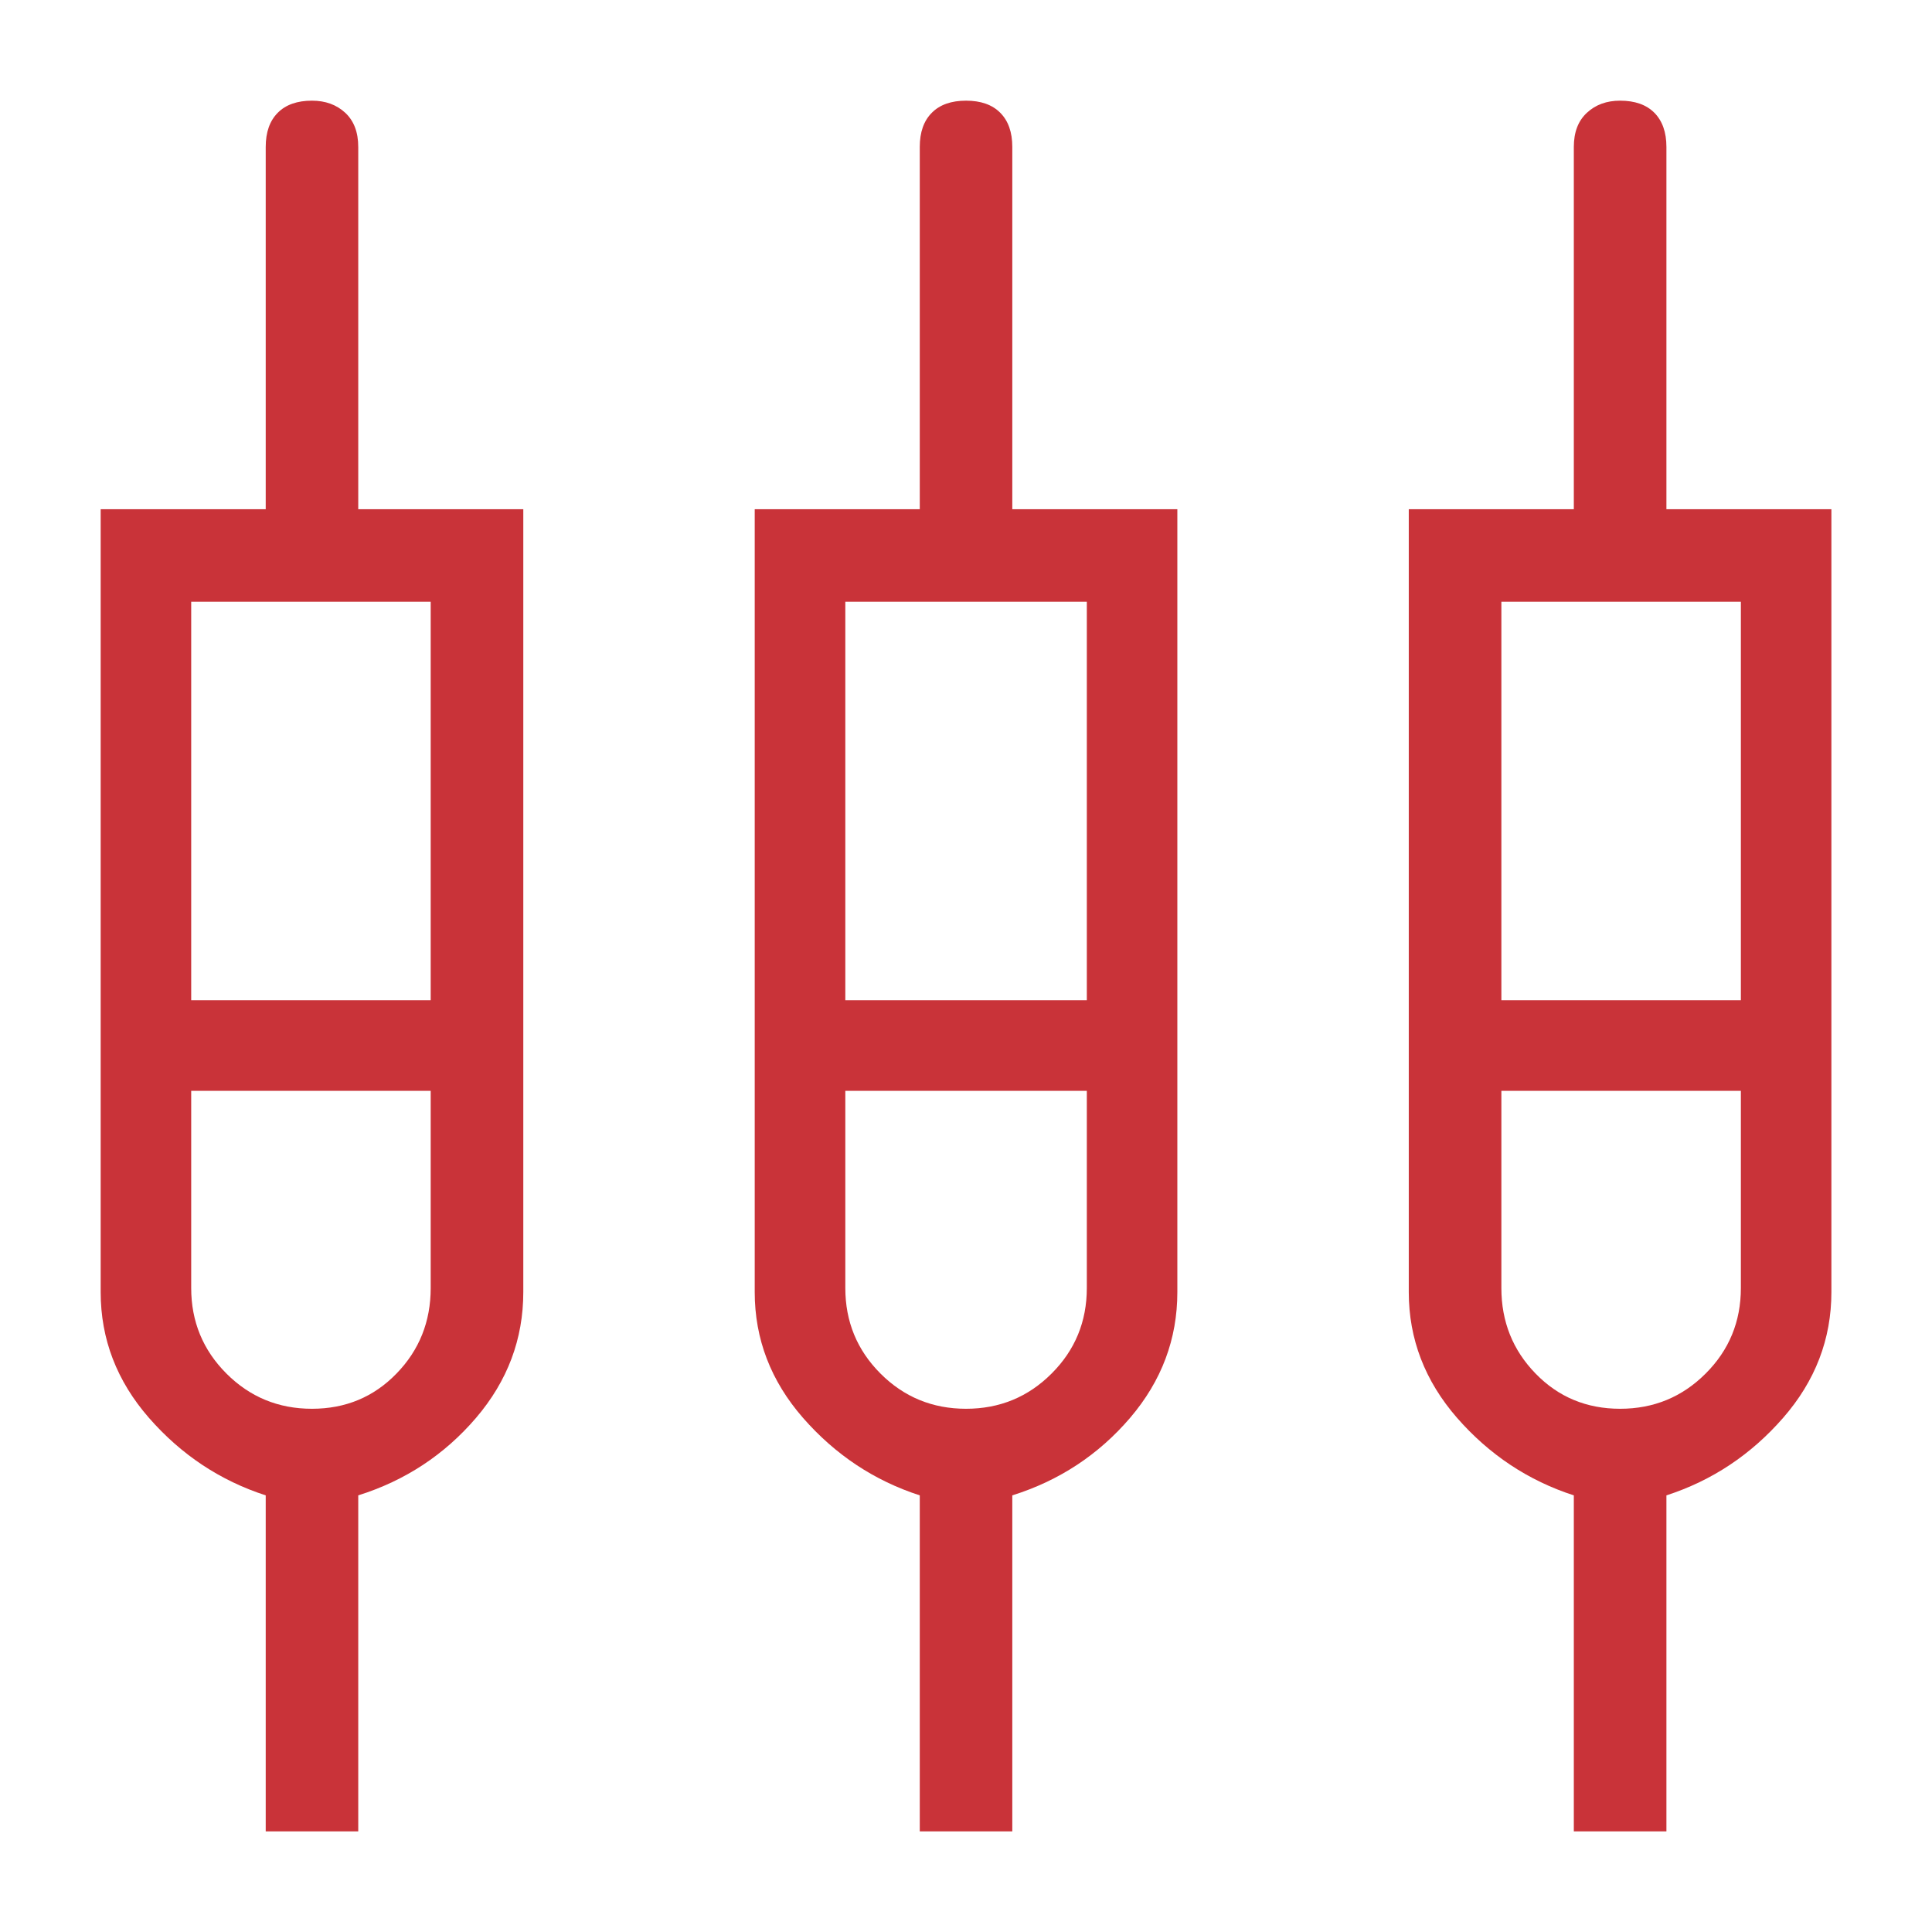 <svg width="28" height="28" viewBox="0 0 28 28" fill="none" xmlns="http://www.w3.org/2000/svg">
<path d="M3.851 26.542V21.672C3.19 21.458 2.626 21.083 2.159 20.549C1.692 20.014 1.459 19.406 1.459 18.726V7.38H3.851V2.13C3.851 1.916 3.909 1.751 4.026 1.634C4.142 1.517 4.308 1.459 4.521 1.459C4.716 1.459 4.876 1.517 5.003 1.634C5.129 1.751 5.192 1.916 5.192 2.13V7.38H7.584V18.726C7.584 19.406 7.356 20.014 6.899 20.549C6.442 21.083 5.873 21.458 5.192 21.672V26.542H3.851ZM13.33 26.542V21.672C12.669 21.458 12.105 21.083 11.638 20.549C11.171 20.014 10.938 19.406 10.938 18.726V7.38H13.33V2.13C13.33 1.916 13.388 1.751 13.505 1.634C13.621 1.517 13.787 1.459 14.001 1.459C14.214 1.459 14.38 1.517 14.496 1.634C14.613 1.751 14.671 1.916 14.671 2.13V7.38H17.063V18.726C17.063 19.406 16.835 20.014 16.378 20.549C15.921 21.083 15.352 21.458 14.671 21.672V26.542H13.33ZM22.809 26.542V21.672C22.148 21.458 21.584 21.083 21.117 20.549C20.651 20.014 20.417 19.406 20.417 18.726V7.38H22.809V2.13C22.809 1.916 22.872 1.751 22.999 1.634C23.125 1.517 23.285 1.459 23.48 1.459C23.694 1.459 23.859 1.517 23.976 1.634C24.092 1.751 24.151 1.916 24.151 2.13V7.38H26.542V18.726C26.542 19.406 26.309 20.014 25.842 20.549C25.376 21.083 24.812 21.458 24.151 21.672V26.542H22.809ZM2.771 8.721V14.496H6.242V8.721H2.771ZM12.251 8.721V14.496H15.751V8.721H12.251ZM21.759 8.721V14.496H25.23V8.721H21.759ZM4.521 20.417C5.008 20.417 5.416 20.247 5.746 19.907C6.077 19.567 6.242 19.153 6.242 18.667V15.809H2.771V18.667C2.771 19.153 2.942 19.567 3.282 19.907C3.622 20.247 4.035 20.417 4.521 20.417ZM14.001 20.417C14.487 20.417 14.9 20.247 15.24 19.907C15.581 19.567 15.751 19.153 15.751 18.667V15.809H12.251V18.667C12.251 19.153 12.421 19.567 12.761 19.907C13.101 20.247 13.514 20.417 14.001 20.417ZM23.48 20.417C23.966 20.417 24.379 20.247 24.719 19.907C25.06 19.567 25.23 19.153 25.23 18.667V15.809H21.759V18.667C21.759 19.153 21.924 19.567 22.255 19.907C22.585 20.247 22.994 20.417 23.48 20.417ZM2.771 14.496H6.242H2.771ZM12.251 14.496H15.751H12.251ZM21.759 14.496H25.23H21.759ZM4.521 15.809H2.771H6.242H4.521ZM14.001 15.809H12.251H15.751H14.001ZM23.48 15.809H21.759H25.23H23.48Z" fill="#C93339"/>
</svg>
